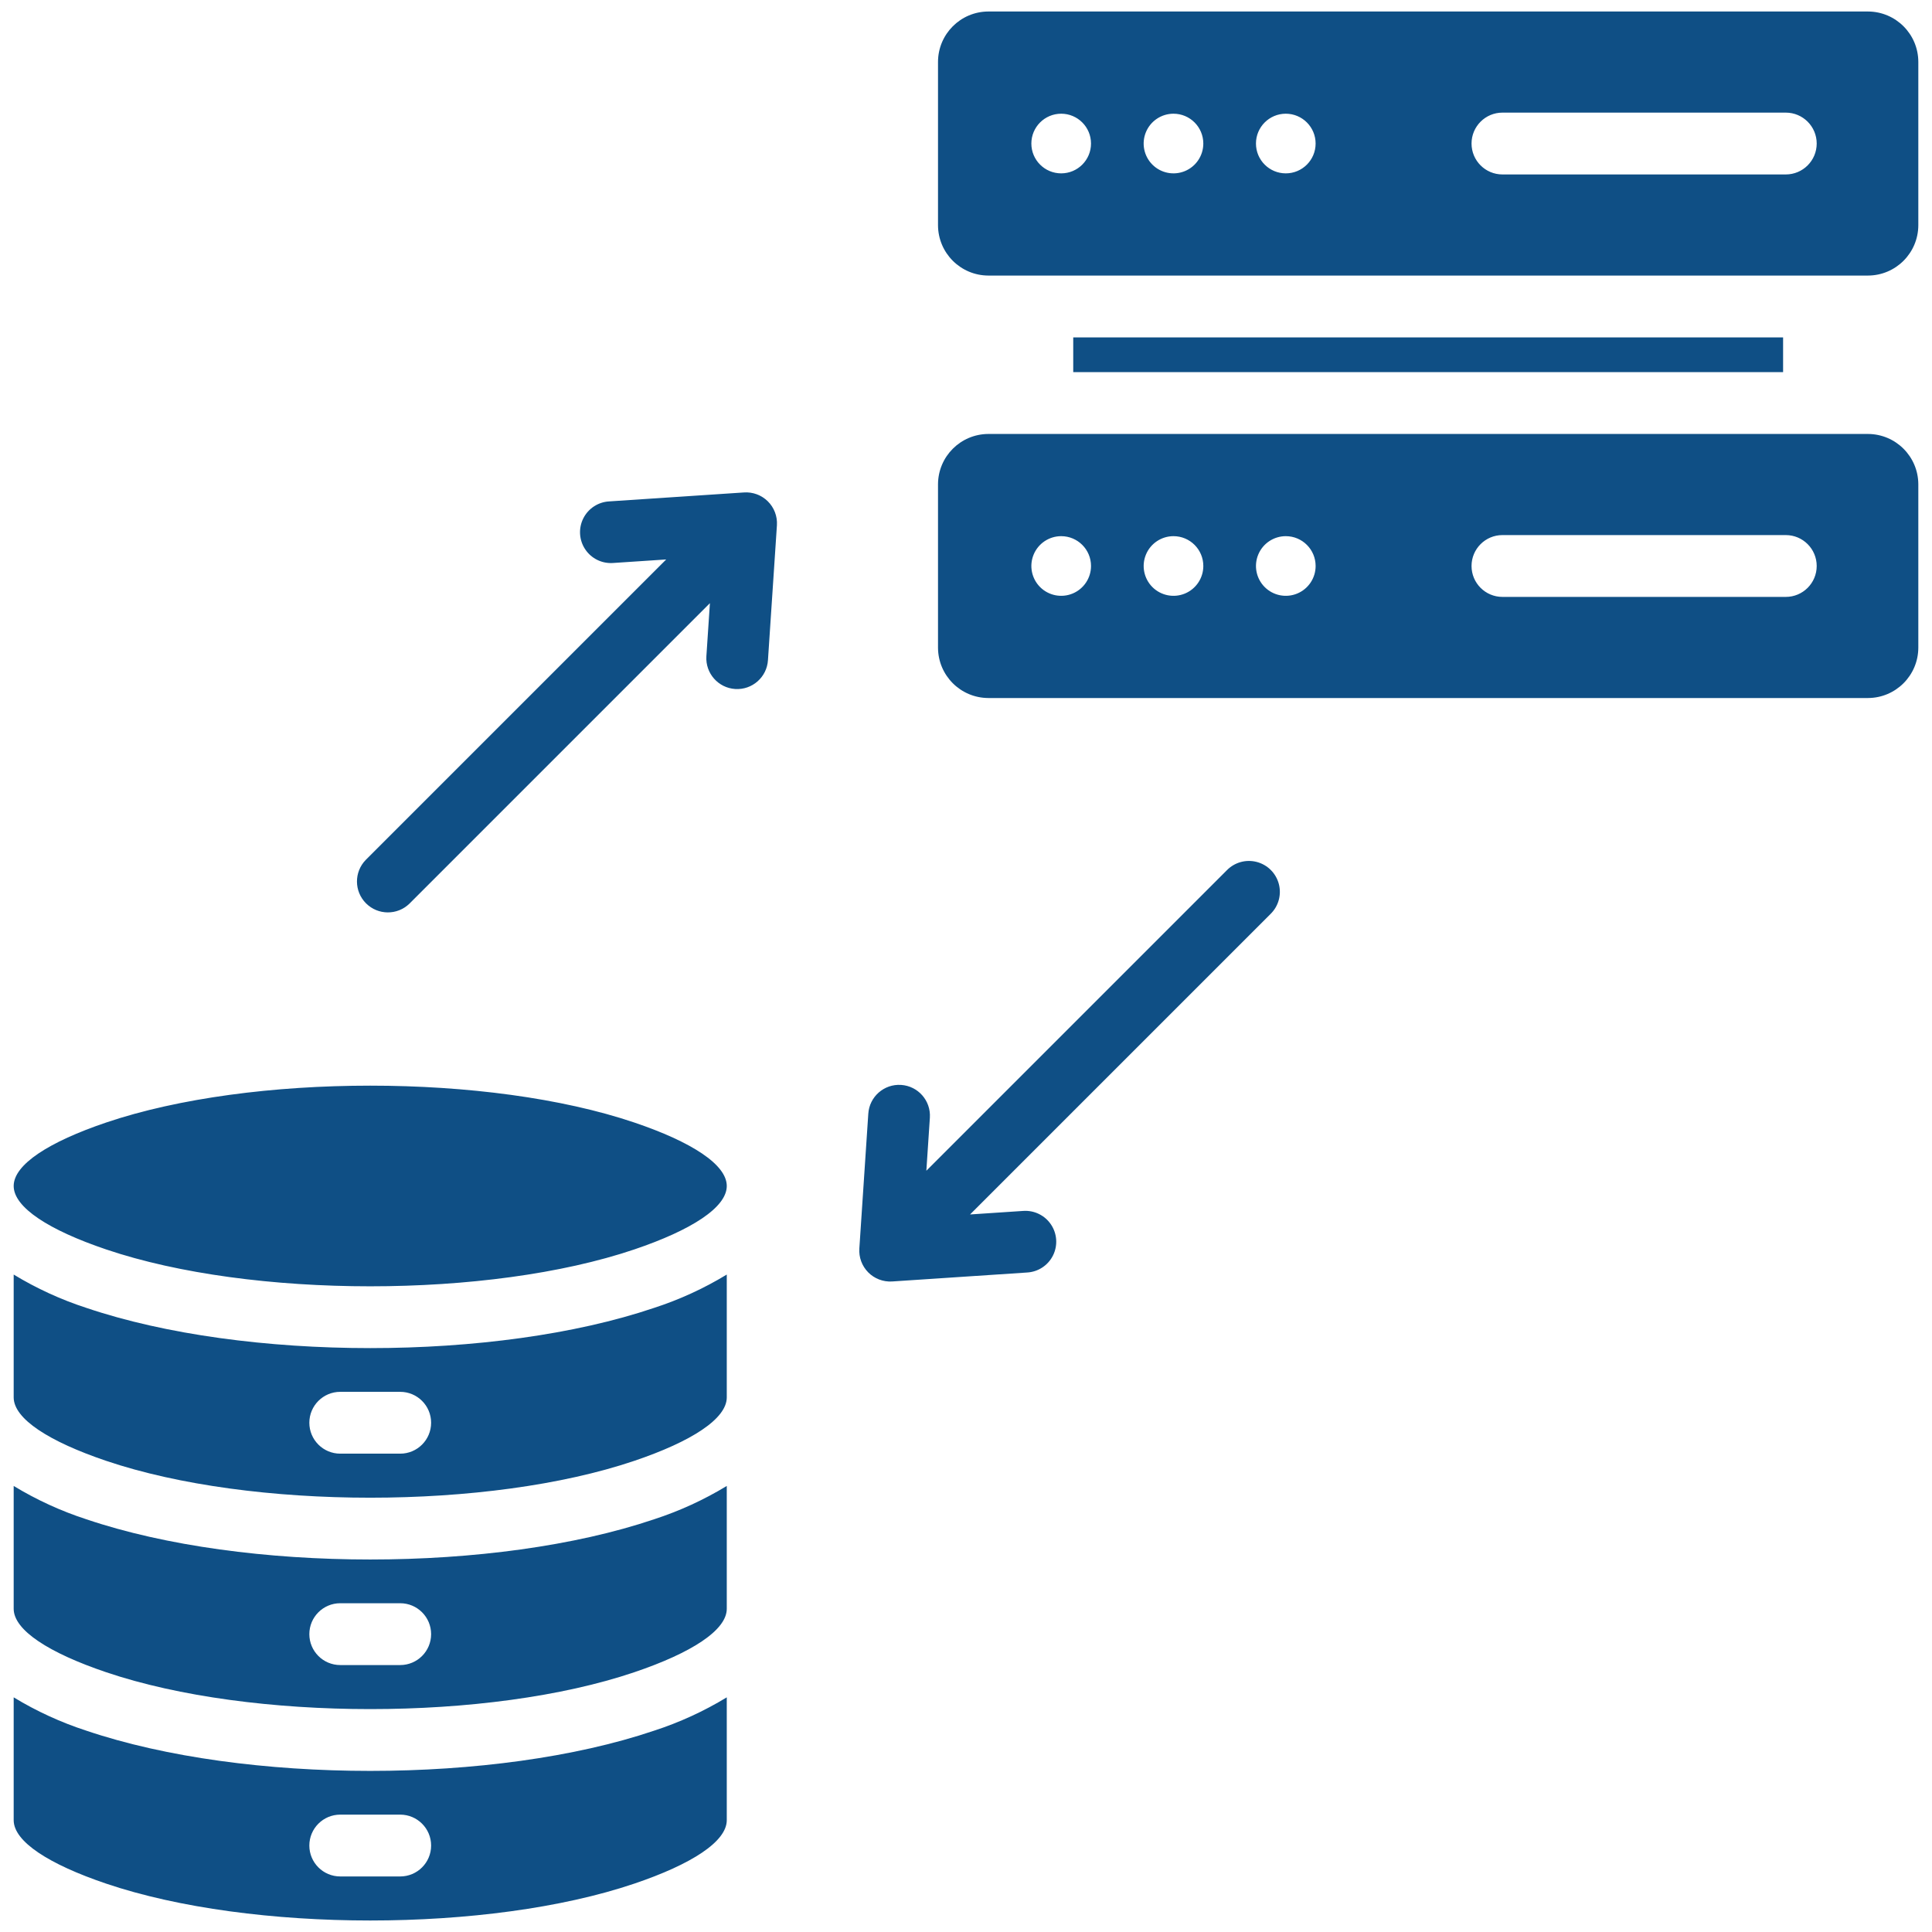 <svg xmlns="http://www.w3.org/2000/svg" xmlns:xlink="http://www.w3.org/1999/xlink" width="60" height="60" viewBox="0 0 60 60" xml:space="preserve"><desc>Created with Fabric.js 5.2.4</desc><defs></defs><rect x="0" y="0" width="100%" height="100%" fill="transparent"></rect><g transform="matrix(1 0 0 1 30 30)" id="5f992c9a-ee8a-41e9-801d-20c278585173"><rect style="stroke: none; stroke-width: 1; stroke-dasharray: none; stroke-linecap: butt; stroke-dashoffset: 0; stroke-linejoin: miter; stroke-miterlimit: 4; fill: rgb(255,255,255); fill-rule: nonzero; opacity: 1; visibility: hidden;" x="-30" y="-30" rx="0" ry="0" width="60" height="60"></rect></g><g transform="matrix(Infinity NaN NaN Infinity 0 0)" id="d14eea96-af6c-4b7d-ba03-a1d01cd64685"></g><g transform="matrix(0.12 0 0 0.12 30 30)"><path style="stroke: none; stroke-width: 1; stroke-dasharray: none; stroke-linecap: butt; stroke-dashoffset: 0; stroke-linejoin: miter; stroke-miterlimit: 4; fill: rgb(15,79,133); fill-rule: evenodd; opacity: 1;" transform=" translate(-256, -256)" d="M 261.786 8.977 L 489.429 8.977 C 496.617 8.998 502.438 14.819 502.459 22.007 L 502.459 64.286 C 502.438 71.474 496.617 77.295 489.429 77.316 L 261.786 77.316 C 254.598 77.295 248.777 71.474 248.756 64.286 L 248.756 22.007 C 248.777 14.819 254.598 8.998 261.786 8.977 z M 467.463 93.316 L 283.752 93.316 L 283.752 102.309 L 467.463 102.309 z M 109.573 475.624 C 113.991 475.624 117.573 479.206 117.573 483.624 C 117.573 488.042 113.991 491.624 109.573 491.624 L 94.056 491.624 C 89.638 491.624 86.056 488.042 86.056 483.624 C 86.056 479.206 89.638 475.624 94.056 475.624 z M 189.724 162.1 L 111.957 239.867 C 108.82 242.914 103.819 242.877 100.727 239.785 C 97.634 236.694 97.598 231.692 100.644 228.555 L 178.412 150.787 L 164.667 151.7 C 161.804 151.906 159.051 150.559 157.456 148.173 C 155.861 145.787 155.669 142.729 156.954 140.162 C 158.238 137.596 160.801 135.916 163.667 135.762 L 198.493 133.449 C 200.795 133.279 203.059 134.111 204.703 135.733 C 206.346 137.354 207.209 139.607 207.069 141.911 L 204.748 176.845 C 204.472 181.246 200.68 184.59 196.279 184.314 C 191.879 184.037 188.535 180.246 188.811 175.845 L 189.724 162.101 z M 245.738 308.987 L 323.506 231.219 C 325.519 229.16 328.483 228.342 331.268 229.077 C 334.052 229.812 336.226 231.986 336.961 234.77 C 337.696 237.555 336.878 240.519 334.819 242.532 L 257.051 320.3 L 270.796 319.387 C 273.659 319.181 276.412 320.528 278.007 322.914 C 279.602 325.3 279.794 328.358 278.509 330.925 C 277.225 333.491 274.662 335.171 271.796 335.325 L 236.863 337.645 C 234.559 337.785 232.306 336.922 230.685 335.279 C 229.063 333.635 228.231 331.371 228.401 329.069 L 230.714 294.243 C 230.99 289.842 234.782 286.498 239.183 286.774 C 243.583 287.051 246.927 290.842 246.651 295.243 L 245.738 308.988 z M 109.573 420.915 C 113.991 420.915 117.573 424.497 117.573 428.915 C 117.573 433.333 113.991 436.915 109.573 436.915 L 94.056 436.915 C 89.638 436.915 86.056 433.333 86.056 428.915 C 86.056 424.497 89.638 420.915 94.056 420.915 z M 109.573 366.206 C 113.991 366.206 117.573 369.788 117.573 374.206 C 117.573 378.624 113.991 382.206 109.573 382.206 L 94.056 382.206 C 89.638 382.206 86.056 378.624 86.056 374.206 C 86.056 369.788 89.638 366.206 94.056 366.206 z M 194.088 445.272 C 188.174 448.866 181.863 451.76 175.281 453.897 C 134.251 467.777 69.381 467.777 28.348 453.897 C 21.766 451.76 15.455 448.866 9.541 445.272 L 9.541 477.058 C 9.541 482.61 18.687 488.479 33.473 493.481 C 71.081 506.203 132.548 506.203 170.156 493.481 C 184.942 488.481 194.088 482.61 194.088 477.058 z M 9.541 422.349 C 9.541 427.9 18.687 433.77 33.473 438.772 C 71.08 451.494 132.549 451.494 170.156 438.772 C 184.942 433.772 194.088 427.9 194.088 422.349 L 194.088 390.562 C 188.174 394.156 181.863 397.051 175.281 399.188 C 134.25 413.067 69.381 413.067 28.348 399.188 C 21.766 397.051 15.455 394.156 9.541 390.562 L 9.541 422.349 z M 9.541 367.639 C 9.541 373.191 18.687 379.061 33.473 384.063 C 71.081 396.784 132.548 396.784 170.156 384.063 C 184.942 379.063 194.088 373.191 194.088 367.639 L 194.088 335.853 C 188.174 339.447 181.863 342.341 175.281 344.478 C 134.25 358.358 69.381 358.358 28.348 344.478 C 21.766 342.341 15.455 339.447 9.541 335.853 L 9.541 367.639 z M 9.541 312.93 C 9.541 307.379 18.687 301.509 33.473 296.507 C 71.081 283.785 132.548 283.785 170.156 296.507 C 184.942 301.507 194.088 307.379 194.088 312.93 C 194.088 318.481 184.942 324.351 170.155 329.353 C 132.549 342.075 71.08 342.075 33.473 329.353 C 18.687 324.353 9.541 318.481 9.541 312.93 z M 261.786 118.309 L 489.429 118.309 C 496.617 118.33 502.438 124.151 502.459 131.339 L 502.459 173.618 C 502.438 180.806 496.617 186.627 489.429 186.648 L 261.786 186.648 C 254.598 186.627 248.777 180.806 248.756 173.618 L 248.756 131.339 C 248.777 124.151 254.598 118.33 261.786 118.309 z M 338.764 144.759 C 335.642 144.759 332.827 146.64 331.633 149.524 C 330.438 152.408 331.098 155.729 333.306 157.936 C 335.513 160.144 338.834 160.804 341.718 159.609 C 344.602 158.415 346.483 155.6 346.483 152.478 C 346.483 148.215 343.027 144.759 338.764 144.759 z M 309.701 144.759 C 306.579 144.759 303.764 146.639 302.569 149.523 C 301.374 152.408 302.034 155.728 304.241 157.936 C 306.449 160.144 309.769 160.804 312.654 159.61 C 315.538 158.415 317.419 155.6 317.419 152.478 C 317.419 148.215 313.964 144.76 309.701 144.759 z M 280.636 144.759 C 277.514 144.759 274.699 146.64 273.505 149.524 C 272.31 152.408 272.97 155.729 275.178 157.936 C 277.385 160.144 280.706 160.804 283.59 159.609 C 286.474 158.415 288.355 155.6 288.355 152.478 C 288.355 148.215 284.899 144.759 280.636 144.759 z M 468.161 144.478 L 394.833 144.478 C 390.415 144.478 386.833 148.06 386.833 152.478 C 386.833 156.896 390.415 160.478 394.833 160.478 L 468.161 160.478 C 472.579 160.478 476.161 156.896 476.161 152.478 C 476.161 148.06 472.579 144.478 468.161 144.478 z M 338.761 35.428 C 334.498 35.428 331.042 38.884 331.042 43.147 C 331.042 47.41 334.498 50.866 338.761 50.866 C 343.024 50.866 346.48 47.41 346.48 43.147 C 346.48 38.884 343.024 35.428 338.761 35.428 z M 309.698 35.428 C 306.576 35.428 303.761 37.308 302.566 40.192 C 301.371 43.077 302.031 46.397 304.238 48.605 C 306.446 50.813 309.766 51.473 312.651 50.279 C 315.535 49.084 317.416 46.269 317.416 43.147 C 317.416 38.884 313.961 35.429 309.698 35.428 z M 468.158 35.147 L 394.833 35.147 C 390.415 35.147 386.833 38.729 386.833 43.147 C 386.833 47.565 390.415 51.147 394.833 51.147 L 468.161 51.147 C 472.579 51.147 476.161 47.565 476.161 43.147 C 476.161 38.729 472.579 35.147 468.161 35.147 z M 280.633 35.428 C 276.37 35.428 272.914 38.884 272.914 43.147 C 272.914 47.41 276.37 50.866 280.633 50.866 C 284.896 50.866 288.352 47.41 288.352 43.147 C 288.352 38.885 284.898 35.43 280.636 35.428 z" stroke-linecap="round"></path></g></svg>